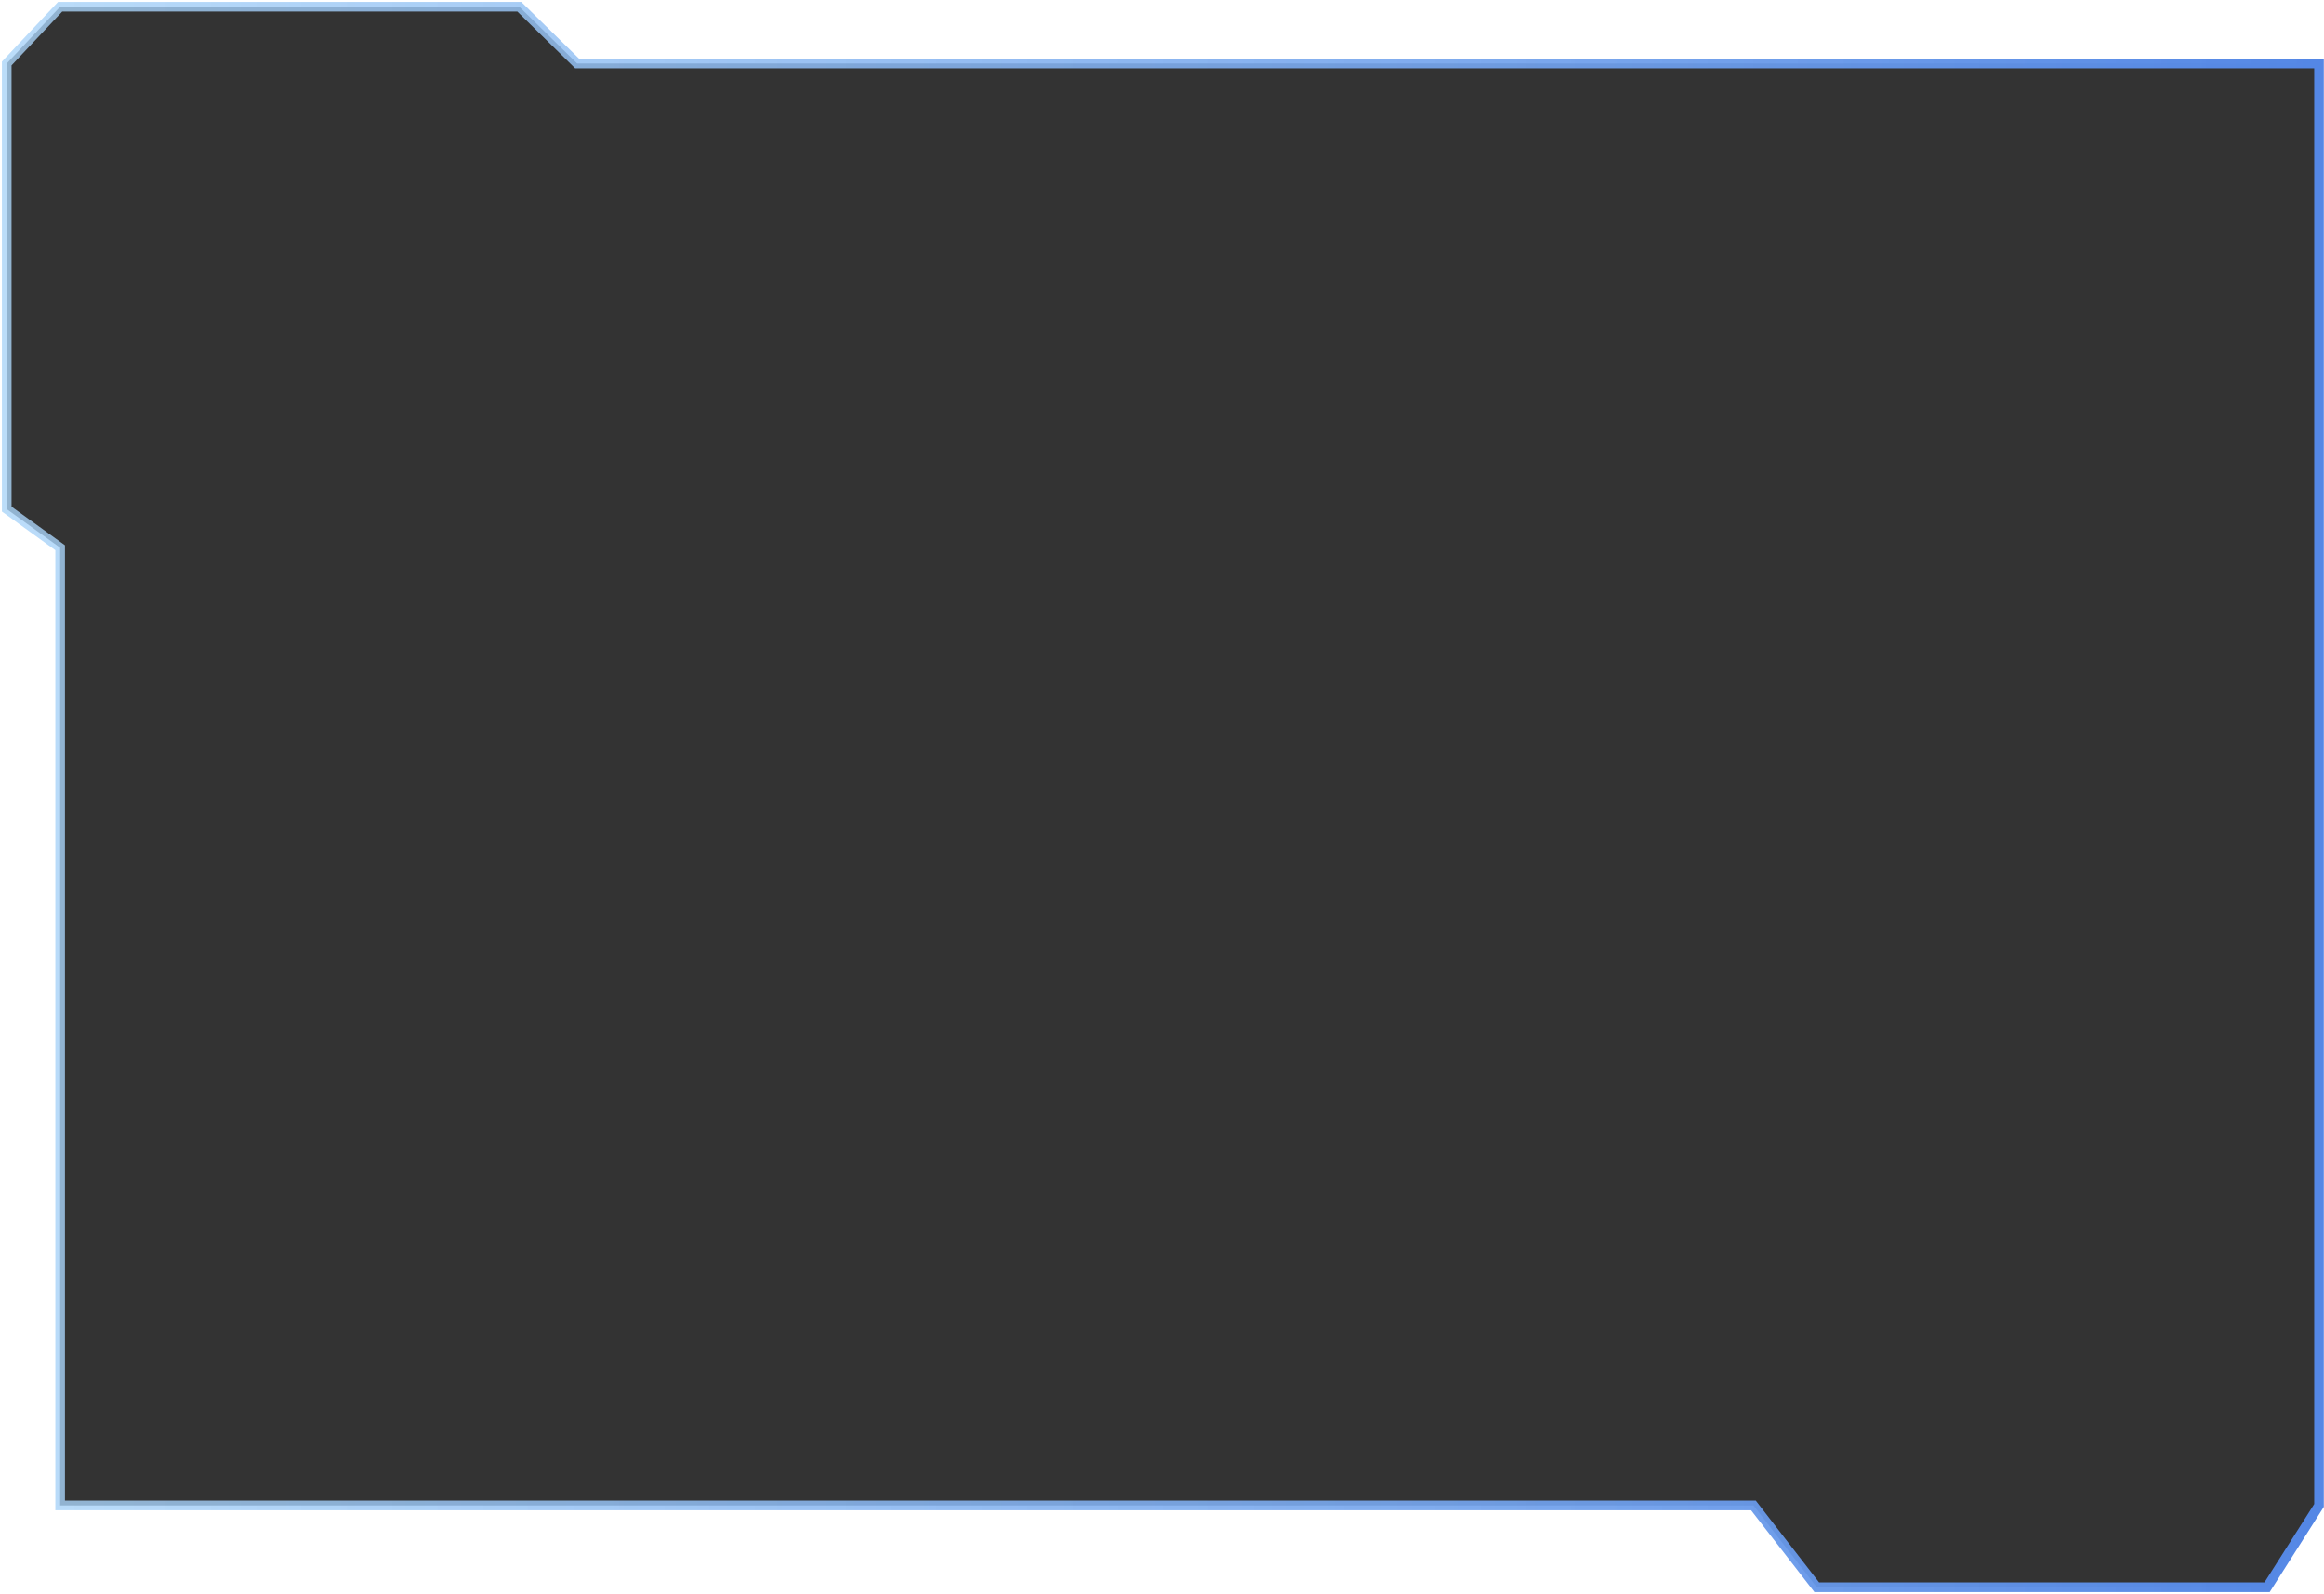 <svg width="1035" height="710" viewBox="0 0 1035 710" fill="none" xmlns="http://www.w3.org/2000/svg">
<path d="M1032.78 28.273H257.018L231.285 3H26.788L3 28.273V226.777L26.788 243.951V670.571H780.902L809.097 707H1009.65L1032.78 670.571V28.273Z" fill="black" fill-opacity="0.8" stroke="url(#paint0_linear_2348_50154)" stroke-width="4.284"/>
<defs>
<linearGradient id="paint0_linear_2348_50154" x1="3" y1="339.599" x2="1033.06" y2="339.599" gradientUnits="userSpaceOnUse">
<stop stop-color="#AAD4F8" stop-opacity="0.8"/>
<stop offset="1" stop-color="#5487E5"/>
</linearGradient>
</defs>
</svg>
